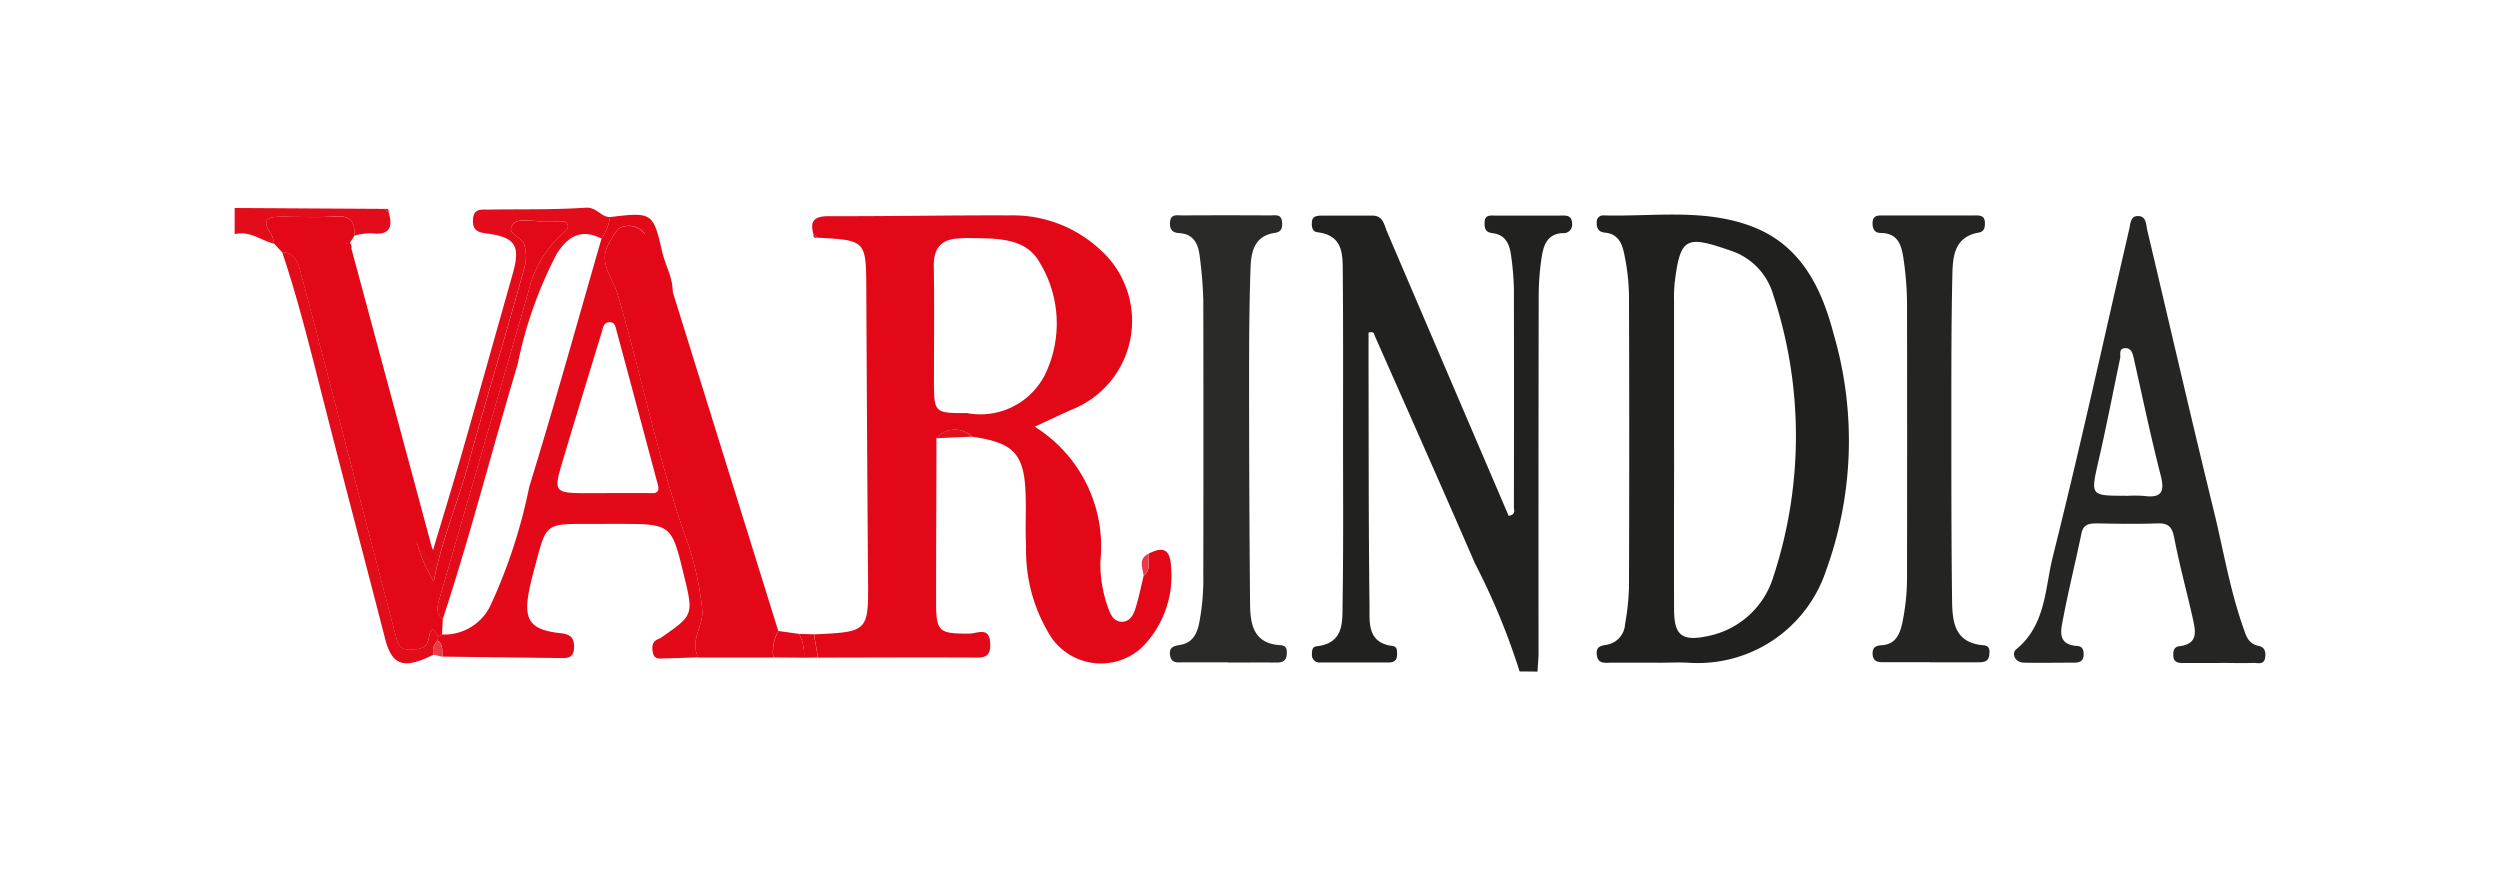 <svg id="Group_50" data-name="Group 50" xmlns="http://www.w3.org/2000/svg" xmlns:xlink="http://www.w3.org/1999/xlink" width="91" height="32" viewBox="0 0 91 32">
  <defs>
    <clipPath id="clip-path">
      <rect id="Rectangle_4" data-name="Rectangle 4" width="73.918" height="16.881" fill="none"/>
    </clipPath>
  </defs>
  <g id="Group_8" data-name="Group 8" transform="translate(8.541 7.56)">
    <g id="Group_7" data-name="Group 7" clip-path="url(#clip-path)">
      <path id="Path_179" data-name="Path 179" d="M250.825,18.332A24.642,24.642,0,0,0,249.2,14.4c-1.2-2.768-2.426-5.522-3.645-8.281-.026-.059-.01-.176-.228-.12,0,.38,0,.788,0,1.2.007,2.916,0,5.831.035,8.747.007.6-.092,1.344.846,1.462.172.022.157.186.157.315,0,.2-.109.284-.3.283-.83,0-1.659,0-2.489,0a.272.272,0,0,1-.31-.283c0-.134,0-.288.174-.307,1.008-.113.932-.9.942-1.563.032-1.988.017-3.976.017-5.964,0-2.014.008-4.029-.01-6.043-.006-.658.038-1.383-.918-1.5-.2-.024-.219-.208-.207-.372.016-.217.19-.232.351-.234.616,0,1.231,0,1.847,0,.4,0,.428.327.54.59q2.213,5.176,4.425,10.338c.271-.045.191-.208.191-.315q.006-3.976,0-7.952a10.112,10.112,0,0,0-.089-1.108c-.05-.44-.163-.852-.7-.916-.261-.031-.282-.19-.278-.39.006-.289.221-.248.4-.248.776,0,1.553,0,2.329,0,.205,0,.449-.041.456.289a.307.307,0,0,1-.338.349c-.562.024-.7.439-.767.865a9.26,9.26,0,0,0-.11,1.423q-.012,6.481-.006,12.962c0,.237-.024.474-.037.711Z" transform="translate(-204.053 -1.452)" fill="#21211f"/>
      <path id="Path_180" data-name="Path 180" d="M0,.068,5.468.1l.137.125c.17.557.028.845-.624.763a2.4,2.4,0,0,0-.623.085c.027-.465-.11-.734-.666-.7C3.037.419,2.376.389,1.717.385c-.47,0-.774.081-.394.617a1.238,1.238,0,0,1,.114.365C.957,1.256.543.875,0,1.023Z" transform="translate(0 -0.057)" fill="#e30c1b"/>
      <path id="Path_181" data-name="Path 181" d="M130.493,2.418c-.138-.481.027-.659.547-.658,2.194.007,4.387-.037,6.581-.029a4.674,4.674,0,0,1,3.356,1.292,3.471,3.471,0,0,1-1.1,5.784c-.422.192-.842.39-1.329.616a5.14,5.14,0,0,1,2.388,4.905,4.727,4.727,0,0,0,.292,1.713c.079.223.193.466.474.481s.427-.223.5-.446c.128-.4.209-.816.31-1.225.295-.217.13-.539.187-.81.59-.3.786-.1.814.532a3.675,3.675,0,0,1-1.08,2.9,2.2,2.2,0,0,1-3.264-.352,5.871,5.871,0,0,1-.936-3.354c-.034-.58,0-1.163-.014-1.745-.031-1.6-.393-2.009-1.95-2.235a.89.89,0,0,0-1.3.057c0,1.988-.014,3.976-.012,5.964,0,1.083.1,1.151,1.211,1.146.279,0,.741-.275.759.359.011.364-.085.517-.488.514-1.927-.015-3.854,0-5.781,0l-.144-.845c1.994-.093,1.983-.093,1.966-2.085-.03-3.494-.045-6.988-.064-10.481-.01-1.778-.008-1.778-1.775-1.873l-.144-.123m5.592,6.509a2.635,2.635,0,0,0,2.838-1.414,4.27,4.27,0,0,0-.211-4.087c-.533-.943-1.687-.849-2.674-.874-.08,0-.16.013-.239.015-.662.023-.941.356-.93,1.014.022,1.373.006,2.747.006,4.121,0,1.225,0,1.225,1.211,1.224" transform="translate(-109.424 -1.451)" fill="#e30818"/>
      <path id="Path_182" data-name="Path 182" d="M309.861,17.9c-.562,0-1.125,0-1.687,0-.229,0-.506.071-.542-.3-.03-.309.172-.313.4-.358a.8.8,0,0,0,.629-.738,8.94,8.94,0,0,0,.144-1.34q.018-5.33,0-10.66a7.837,7.837,0,0,0-.161-1.418c-.074-.393-.2-.789-.713-.838-.239-.023-.311-.169-.3-.385a.231.231,0,0,1,.254-.242c1.811.049,3.663-.262,5.409.408,1.775.68,2.523,2.236,2.96,3.907a13.845,13.845,0,0,1-.271,8.6,4.917,4.917,0,0,1-5,3.368c-.374-.021-.75,0-1.125,0m.589-7.85c0,1.985-.01,3.969,0,5.954.007.91.307,1.119,1.209.929a3.135,3.135,0,0,0,2.416-2.2,16.392,16.392,0,0,0-.012-10.212,2.39,2.39,0,0,0-1.473-1.594c-1.688-.585-1.914-.57-2.122,1.172a5.412,5.412,0,0,0-.02.634q0,2.659,0,5.319" transform="translate(-258.051 -1.34)" fill="#20201f"/>
      <path id="Path_183" data-name="Path 183" d="M409.375,18.159c-.455,0-.909,0-1.364,0-.173,0-.318-.048-.325-.259-.005-.167.01-.327.223-.353.706-.085.584-.571.485-1.015-.218-.981-.487-1.952-.676-2.938-.077-.4-.221-.532-.62-.517-.721.026-1.444.014-2.166,0-.288,0-.517.013-.59.368-.214,1.035-.47,2.062-.668,3.1-.081.422-.224.948.515.993.209.013.242.174.232.346-.011.206-.152.261-.327.262-.615,0-1.231.012-1.846,0-.34-.009-.456-.342-.278-.488,1.085-.891,1.042-2.225,1.333-3.383.991-3.95,1.859-7.93,2.777-11.9.046-.2.042-.482.309-.486.327-.006.3.317.354.534.805,3.4,1.586,6.8,2.416,10.191.346,1.411.581,2.851,1.064,4.229.107.306.179.615.566.692.243.048.268.243.239.432-.043.277-.284.182-.448.188-.4.015-.8,0-1.2,0m-3.413-6.079a4.814,4.814,0,0,1,.642,0c.631.085.777-.13.619-.746-.363-1.409-.659-2.834-.979-4.254-.043-.189-.091-.391-.326-.377s-.143.237-.172.373c-.263,1.241-.5,2.487-.786,3.724-.291,1.278-.308,1.274,1,1.274" transform="translate(-337.119 -1.585)" fill="#252523"/>
      <path id="Path_184" data-name="Path 184" d="M7.427,2.954a1.244,1.244,0,0,0-.114-.365c-.381-.535-.077-.619.394-.616.659,0,1.321.034,1.977-.009.556-.036.693.233.666.7l-.169.264c-.208.038-.418.075-.154.33l.04.444c-.294.187-.187.284.079.344l.076.294c-.3.2-.166.286.09.342.054.264.316.47.217.776a1.229,1.229,0,0,0,.428,1.452q.01.158.02.316c-.122.388-.153.747.3.957l.033.268.138.209.025.268c0,.539-.163,1.129.455,1.483l.054.3a1.214,1.214,0,0,0,.436,1.452l.021.265a5.4,5.4,0,0,0,.8,2.828c.272-1.459.85-2.8,1.232-4.188.663-2.413,1.4-4.809,2.063-7.224a1.5,1.5,0,0,0,0-.857c-.089-.294-.742-.407-.374-.779.176-.178.662-.06,1.007-.07.214-.006.428,0,.642,0,.136,0,.294.011.313.169.009.078-.081.19-.156.251a3.92,3.92,0,0,0-1.258,2.057q-1.633,5.641-3.268,11.282c-.073.253-.139.522.126.726q-.013.279-.027.559a.418.418,0,0,1-.142.071c-.225-.438-.29-.218-.346.08-.073.383-.369.385-.677.4-.367.02-.449-.233-.517-.49q-.685-2.6-1.358-5.195C9.788,9.322,9.088,6.6,8.356,3.876c-.074-.274-.232-.612-.642-.613l-.287-.31" transform="translate(-5.99 -1.644)" fill="#e30818"/>
      <path id="Path_185" data-name="Path 185" d="M213.335,17.965c-.536,0-1.072,0-1.607,0-.2,0-.448.054-.493-.259-.041-.291.127-.336.372-.377.418-.071.595-.357.683-.769a8.281,8.281,0,0,0,.155-1.739q.01-5.013,0-10.025a15.125,15.125,0,0,0-.127-1.582c-.049-.449-.2-.84-.747-.872-.284-.016-.364-.172-.334-.424.034-.283.259-.22.431-.221q1.607-.009,3.214,0c.172,0,.4-.06.429.223.02.2,0,.375-.255.412-.778.112-.872.722-.892,1.308-.047,1.378-.053,2.757-.052,4.136q0,4.018.035,8.036c.007.744.106,1.473,1.109,1.529.234.013.234.166.227.332-.01.244-.161.3-.378.3-.589-.006-1.178,0-1.768,0" transform="translate(-177.186 -1.416)" fill="#2a2a28"/>
      <path id="Path_186" data-name="Path 186" d="M45.891,16.944a.42.42,0,0,0,.142-.071,1.861,1.861,0,0,0,1.784-1.1A19.34,19.34,0,0,0,49.208,11.5c.925-3,1.759-6.023,2.631-9.037a1.765,1.765,0,0,0,.308-.783c1.52-.19,1.575-.173,1.9,1.259.13.579.507,1.116.338,1.752-.372-.036-.347-.376-.422-.6-.166-.5-.26-1.021-.411-1.526A.736.736,0,0,0,52.768,2c-.372.016-.467.318-.639.6-.443.736.11,1.254.29,1.861.9,3.022,1.484,6.127,2.569,9.1a11.159,11.159,0,0,1,.516,2.392c.074.576-.474,1.131-.142,1.749-.4.014-.8.036-1.2.039-.172,0-.4.065-.452-.2-.044-.216-.038-.426.228-.516a.288.288,0,0,0,.07-.039c1.183-.821,1.183-.821.83-2.272-.453-1.867-.453-1.867-2.408-1.867H51.309c-1.478,0-1.479,0-1.849,1.388-.088.331-.179.662-.248,1-.227,1.1.015,1.466,1.12,1.588.371.041.515.148.507.524-.009.409-.267.386-.542.382l-4.243-.051c-.02-.207.032-.435-.176-.587a1.164,1.164,0,0,1,.012-.153M52,11.725c.507,0,1.014,0,1.52,0,.2,0,.468.058.368-.312-.5-1.863-.995-3.728-1.5-5.59-.036-.133-.054-.341-.28-.318-.2.02-.214.2-.258.351-.468,1.538-.94,3.076-1.4,4.616-.376,1.254-.371,1.256.993,1.256H52" transform="translate(-38.485 -1.337)" fill="#e30919"/>
      <path id="Path_187" data-name="Path 187" d="M372.059,17.992c-.562,0-1.123,0-1.685,0-.2,0-.378-.018-.4-.278-.016-.236.089-.328.323-.34.494-.027.658-.373.752-.789a8.246,8.246,0,0,0,.177-1.814q.007-4.925,0-9.85a11.49,11.49,0,0,0-.124-1.581c-.068-.476-.169-.967-.831-.973-.244,0-.305-.167-.3-.379.012-.277.219-.259.4-.259q1.645,0,3.289,0c.186,0,.393-.02.4.257.006.168-.018.332-.219.366-.885.154-.948.854-.964,1.512-.041,1.773-.037,3.547-.038,5.321,0,2.171,0,4.342.026,6.513.01.781.059,1.592,1.149,1.677.227.018.223.189.206.351-.026.247-.2.27-.407.269-.588,0-1.177,0-1.765,0" transform="translate(-310.351 -1.447)" fill="#242422"/>
      <path id="Path_188" data-name="Path 188" d="M87.017,19.82c-.333-.618.216-1.173.142-1.749a11.161,11.161,0,0,0-.516-2.392c-1.084-2.972-1.674-6.077-2.569-9.1-.18-.608-.733-1.125-.29-1.861.172-.286.267-.588.639-.6a.736.736,0,0,1,.78.563c.151.5.245,1.027.411,1.526.074.224.049.564.422.6a1.186,1.186,0,0,1,.212.78c-.254.17-.2.392-.122.63.468,1.493.891,3,1.278,4.516.136.534.107,1.219.736,1.553l.041.3a.283.283,0,0,0-.168.327c.3,1.012.613,2.021.912,3.033a.346.346,0,0,0,.4.3,1.683,1.683,0,0,1,.6.616,1.6,1.6,0,0,0-.18.963H87.017" transform="translate(-70.141 -3.45)" fill="#e30818"/>
      <path id="Path_189" data-name="Path 189" d="M47.154.343a1.766,1.766,0,0,1-.308.783c-.662-.334-1.161-.175-1.626.547A15.117,15.117,0,0,0,43.794,5.7c-.929,3.088-1.716,6.217-2.728,9.281-.264-.2-.2-.473-.126-.726q1.63-5.642,3.268-11.282A3.92,3.92,0,0,1,45.466.912c.075-.061.166-.174.156-.251C45.6.5,45.445.493,45.309.491c-.214,0-.428-.008-.642,0-.346.01-.831-.108-1.007.07-.368.372.285.485.374.779a1.5,1.5,0,0,1,0,.857c-.663,2.415-1.4,4.811-2.063,7.224-.382,1.39-.96,2.729-1.232,4.188a5.4,5.4,0,0,1-.8-2.828c.515.414.363,1.117.776,1.678.365-1.223.726-2.395,1.064-3.573.62-2.162,1.226-4.327,1.838-6.491.283-1,.1-1.318-.926-1.452C42.349.9,42.145.831,42.167.43c.023-.419.318-.356.572-.361C43.916.05,45.1.079,46.269,0c.4-.027.552.341.886.341" transform="translate(-33.492 0)" fill="#e30c1b"/>
      <path id="Path_190" data-name="Path 190" d="M16.378,24.034a1.165,1.165,0,0,0-.012.153.469.469,0,0,0-.148.507c-1.1.551-1.519.4-1.772-.586-.727-2.833-1.48-5.659-2.2-8.492-.478-1.867-.929-3.741-1.545-5.571.41,0,.569.339.642.613.732,2.719,1.432,5.446,2.142,8.171q.677,2.6,1.358,5.195c.068.257.15.51.517.49.308-.016.6-.018.676-.4.057-.3.122-.518.346-.08" transform="translate(-8.972 -8.428)" fill="#e30c1b"/>
      <path id="Path_191" data-name="Path 191" d="M100.872,32.347c-.629-.335-.6-1.02-.736-1.554-.387-1.517-.81-3.022-1.278-4.516-.074-.237-.132-.46.122-.629a54.737,54.737,0,0,1,1.725,6.079c.054.2.356.359.167.62" transform="translate(-82.873 -21.515)" fill="#e30919"/>
      <path id="Path_192" data-name="Path 192" d="M112.15,72.744a.346.346,0,0,1-.4-.3c-.3-1.012-.611-2.021-.912-3.033a.283.283,0,0,1,.168-.327,37.759,37.759,0,0,1,1.144,3.657" transform="translate(-92.967 -57.953)" fill="#e30919"/>
      <path id="Path_193" data-name="Path 193" d="M121.647,96.564a1.6,1.6,0,0,1,.18-.963l.759.107a1.592,1.592,0,0,1,.175.866l-1.114-.01" transform="translate(-102.038 -80.194)" fill="#e30919"/>
      <path id="Path_194" data-name="Path 194" d="M28.2,25.1a1.229,1.229,0,0,1-.428-1.452A2.544,2.544,0,0,1,28.2,25.1" transform="translate(-23.23 -19.836)" fill="#e30c1b"/>
      <path id="Path_195" data-name="Path 195" d="M127.675,97.13a1.592,1.592,0,0,0-.175-.866l.538.015.144.845-.508.006" transform="translate(-106.952 -80.75)" fill="#e30818"/>
      <path id="Path_196" data-name="Path 196" d="M34.391,46.664c-.618-.354-.451-.944-.455-1.483a2.859,2.859,0,0,1,.455,1.483" transform="translate(-28.452 -37.9)" fill="#e30c1b"/>
      <path id="Path_197" data-name="Path 197" d="M158.483,50.44a.89.89,0,0,1,1.3-.057l-1.3.057" transform="translate(-132.942 -42.049)" fill="#e40f1d"/>
      <path id="Path_198" data-name="Path 198" d="M37.252,57.686a1.214,1.214,0,0,1-.436-1.452,4.019,4.019,0,0,1,.436,1.452" transform="translate(-30.824 -47.171)" fill="#e30c1b"/>
      <path id="Path_199" data-name="Path 199" d="M30.843,35.573c-.454-.21-.423-.57-.3-.957a.951.951,0,0,1,.3.957" transform="translate(-25.555 -29.037)" fill="#e30c1b"/>
      <path id="Path_200" data-name="Path 200" d="M205.139,78.127c-.057.271.108.592-.187.81-.025-.29-.218-.617.187-.81" transform="translate(-171.866 -65.536)" fill="#e93c48"/>
      <path id="Path_201" data-name="Path 201" d="M44.87,98.3a.469.469,0,0,1,.149-.507c.207.152.156.38.176.586L44.87,98.3" transform="translate(-37.625 -82.03)" fill="#e93c48"/>
      <path id="Path_202" data-name="Path 202" d="M24.405,8.277c-.265-.254-.054-.291.154-.33.162.207-.009.263-.154.33" transform="translate(-20.368 -6.666)" fill="#e30c1b"/>
      <path id="Path_203" data-name="Path 203" d="M24.463,13.091c-.266-.06-.374-.157-.079-.344.213.073.094.22.079.344" transform="translate(-20.306 -10.693)" fill="#e30c1b"/>
      <path id="Path_204" data-name="Path 204" d="M25.468,17.052c-.256-.056-.388-.144-.09-.342.206.069.109.215.09.342" transform="translate(-21.145 -14.017)" fill="#e30c1b"/>
      <path id="Path_205" data-name="Path 205" d="M33.16,42.43l-.137-.208c.1.034.175.085.137.208" transform="translate(-27.701 -35.417)" fill="#e30c1b"/>
      <path id="Path_206" data-name="Path 206" d="M130.709,6l.144.123c-.1.016-.169,0-.144-.123" transform="translate(-109.639 -5.031)" fill="#e40f1d"/>
      <path id="Path_207" data-name="Path 207" d="M34.068.372,33.931.247c.1-.017.156.013.137.125" transform="translate(-28.463 -0.203)" fill="#e40f1d"/>
      <path id="Path_208" data-name="Path 208" d="M91.693,2.548l4.669,15-1.447-.271L91.285,3.747Z" transform="translate(-76.573 -2.137)" fill="#e30818"/>
      <path id="Path_209" data-name="Path 209" d="M21.2,7.947l3.174,11.785L22.784,17.8,20.274,9.951l.116-1.84Z" transform="translate(-17.006 -6.666)" fill="#e30818"/>
    </g>
  </g>
  <rect id="Rectangle_231" data-name="Rectangle 231" width="91" height="32" fill="none"/>
</svg>
